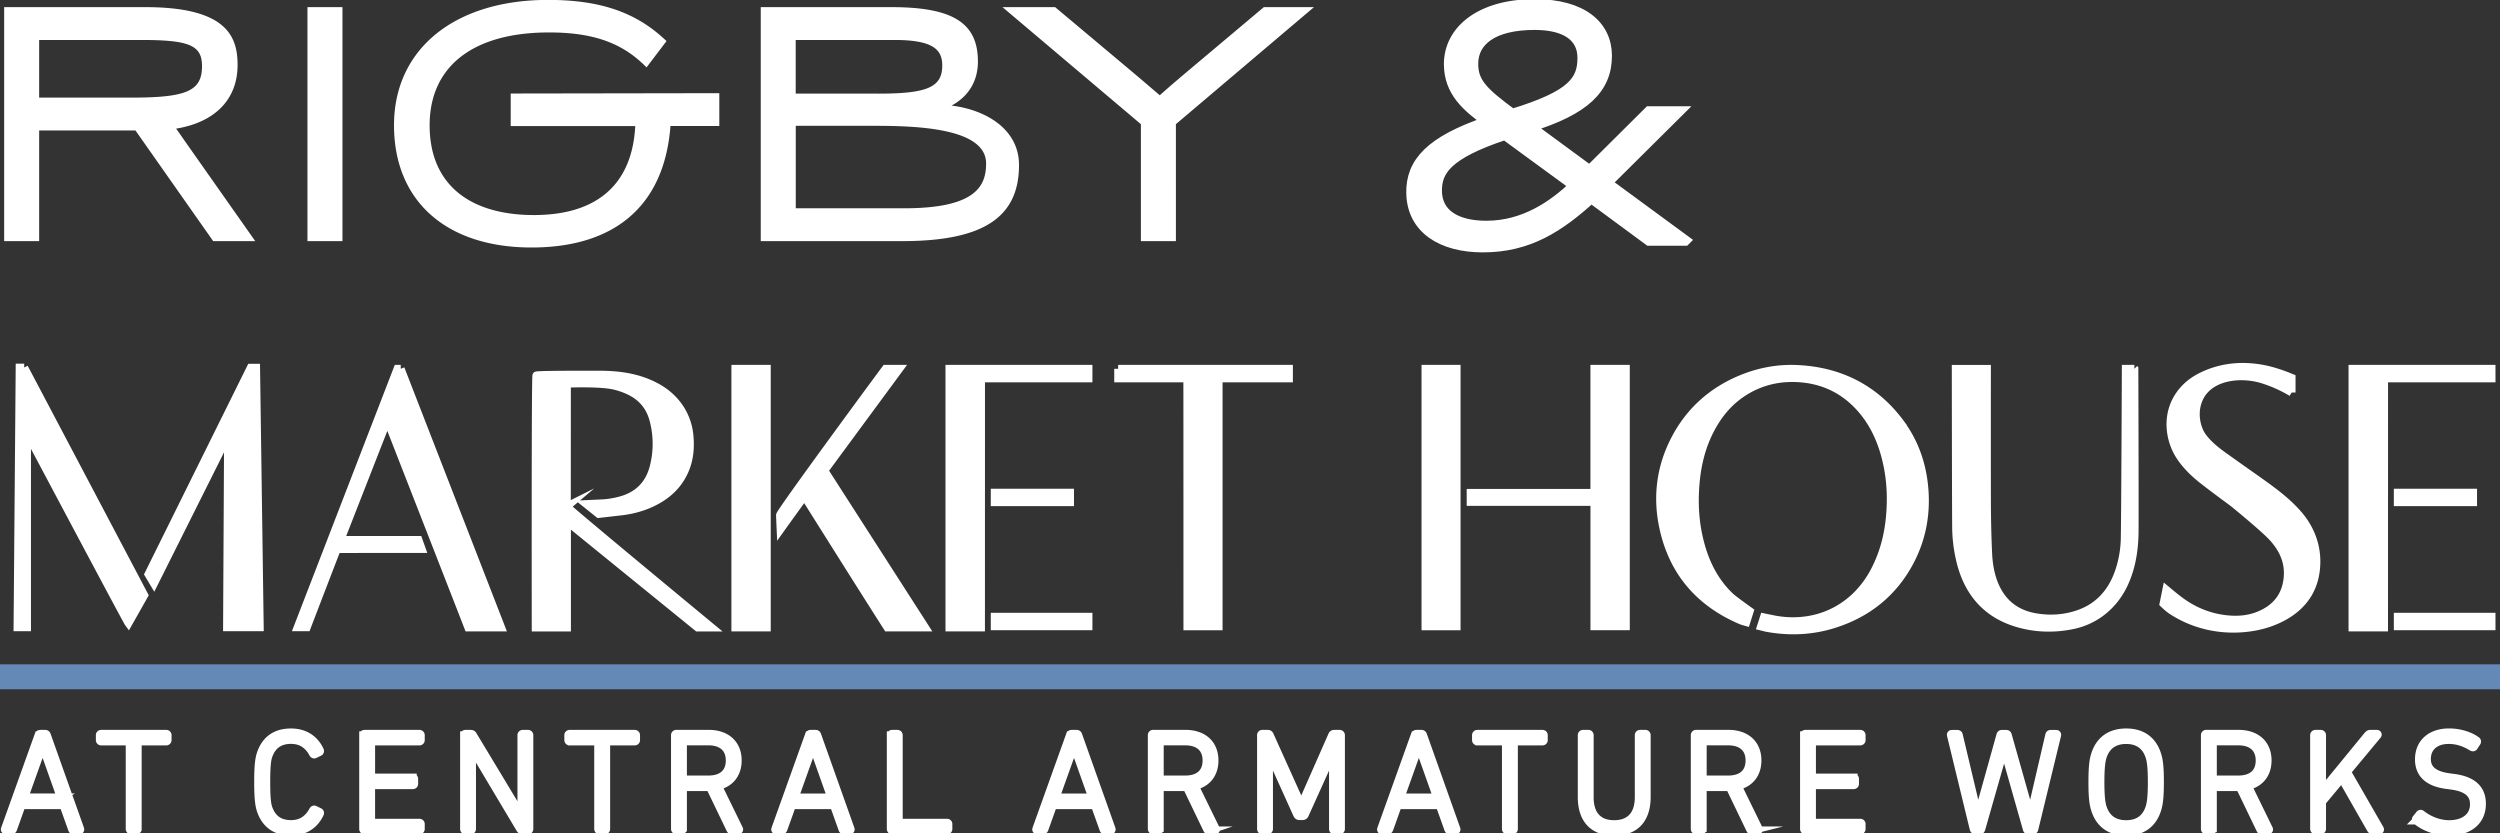 <svg xmlns="http://www.w3.org/2000/svg" width="240" height="80" fill="none" viewBox="0 0 240 80"><rect x="0" y="0" width="240" height="80" fill="#333333" stroke="none"/><path fill="#fff" stroke="#fff" stroke-miterlimit="10" stroke-width=".75" d="M54.42 48.62c.005-2.906.005-11.752.008-11.784.032 0 3.3-.136 4.647.217 1.921.501 3.189 1.467 3.663 3.296a8.897 8.897 0 0 1 .008 4.483c-.403 1.58-1.387 2.634-2.933 3.127a8.354 8.354 0 0 1-2.228.369c-.227.008-1.303.06-1.303.06l1.195.958 1.885-.216c1.224-.12 2.288-.405 3.252-.866 1.44-.69 2.435-1.64 3.041-2.911.49-1.023.666-2.174.538-3.517a5.717 5.717 0 0 0-.868-2.574c-.702-1.095-1.71-1.909-3.09-2.486-1.29-.541-2.737-.798-4.558-.81-1.503-.008-6.094-.008-6.186.08-.103.105-.068 24.198-.068 24.198h3.01V50.06l12.533 10.184h1.356s-13.906-11.491-13.906-11.62l.005-.004ZM38.47 35.405h-.314L28.571 60.22h.885s2.87-7.486 2.89-7.502c.023-.012 8.142-.012 8.142-.012l-.311-.874s-7.433 0-7.489-.004l4.496-11.491s6.44 16.483 7.767 19.903h3.165l-9.65-24.835h.005Zm68.872 0v.926s6.596-.004 6.636 0c.008.044.008 23.797.008 23.797h3.005V36.331h6.751v-.926h-16.4Zm-33.728 0H70.59V60.24h3.025V35.405Zm5.528 9.763 7.193-9.763H85.02c-.857 1.142-10.15 13.769-10.143 14.05 0 .08.056 1.355.056 1.355s2.284-3.192 2.3-3.168c0 0 5.631 8.97 7.955 12.598h3.63l-9.684-15.072h.008Zm140.855-7.486v-1.411c-1.032-.425-2.072-.774-3.18-.938-2.017-.297-3.894-.008-5.58.854-1.382.706-2.343 1.864-2.714 3.264-.366 1.395-.103 3.043.746 4.338.594.91 1.383 1.664 2.231 2.33.945.737 1.917 1.451 2.882 2.165 0 0 2.897 2.353 3.77 3.296 1.092 1.183 1.57 2.434 1.463 3.817-.124 1.548-.869 2.698-2.22 3.42-1.22.654-2.619.826-4.284.533a8.87 8.87 0 0 1-2.822-1.022c-.877-.493-1.578-1.095-2.324-1.716l-.271 1.343s.423.417.754.638c1.881 1.246 4.117 1.84 6.36 1.756 1.563-.056 3.125-.421 4.496-1.195 2.028-1.15 3.065-2.915 3.073-5.24.008-1.577-.558-3.168-1.726-4.52-.921-1.066-1.989-1.916-3.312-2.866-.984-.71-2.005-1.412-2.997-2.125-.992-.714-2.013-1.368-2.77-2.318l-.083-.108c-.566-.742-.798-1.877-.642-2.815.498-2.98 3.973-3.456 6.325-2.743a13 13 0 0 1 2.825 1.26v.003Zm-37.51 2.983c-2.419-3.291-5.779-5.06-9.984-5.248-1.773-.08-3.55.232-5.276.934-2.866 1.167-5.03 3.12-6.429 5.802-1.315 2.522-1.725 5.224-1.219 8.023.809 4.45 3.368 7.618 7.6 9.41.064.029.466.141.466.141l.335-1.058s-1.562-1.111-1.873-1.408c-1.391-1.323-2.339-3.019-2.897-5.18-.471-1.825-.61-3.717-.419-5.79.171-1.873.618-3.496 1.363-4.956.849-1.664 1.949-2.895 3.356-3.765 1.714-1.059 3.662-1.46 5.791-1.195 2.052.257 3.814 1.179 5.228 2.735 1.256 1.379 2.101 3.095 2.591 5.24.386 1.712.486 3.48.295 5.405-.176 1.773-.618 3.356-1.359 4.844-1.845 3.717-5.52 5.59-9.593 4.888-.215-.037-1.132-.229-1.132-.229l-.283.886s.466.116.542.133c.869.16 1.73.24 2.575.24 1.247 0 2.467-.172 3.642-.521 3.444-1.019 6.002-3.1 7.601-6.179 1.163-2.241 1.598-4.723 1.291-7.374-.251-2.173-.997-4.114-2.22-5.774l.008-.004Zm22.414-5.26h-.829s-.06 15.55-.108 16.551a10.516 10.516 0 0 1-.558 2.944c-.713 2.06-2.044 3.428-3.957 4.065-1.315.437-2.702.526-4.125.269-1.925-.353-3.252-1.484-3.946-3.36-.299-.81-.466-1.728-.514-2.803a117.88 117.88 0 0 1-.111-4.695c-.012-2.887-.004-12.967-.004-12.967h-3.001s.012 11.544.035 15.116a14.32 14.32 0 0 0 .471 3.6c.769 2.872 2.507 4.764 5.169 5.626a10.51 10.51 0 0 0 3.24.51c.729 0 1.471-.073 2.22-.221a6.835 6.835 0 0 0 2.786-1.215c1.287-.962 2.176-2.265 2.714-3.994.362-1.158.538-2.437.546-3.905.016-3.74-.024-15.517-.024-15.517l-.004-.004Zm-51.846 11.908h-11.877v.874h11.881v11.937h3.025v-24.72h-3.029v11.91Zm-13.216-11.908h-2.997v24.723h2.997V35.405Zm-137.516-.12h-.442L1.678 60.22h.92V41.588c.905 1.696 9.557 17.999 9.737 18.24l1.518-2.687-11.53-21.856Zm19.565 6.555-.096 18.38s2.937.005 2.993 0h.155l-.35-24.923h-.522l-9.82 19.831.534.898L21.88 41.84h.008Zm80.839 5.454H95.49v.922h7.237v-.922Zm1.77 11.908H95.49v.922h9.007v-.922Z"/><path fill="#fff" stroke="#fff" stroke-miterlimit="10" stroke-width=".75" d="M92.6 35.405h-1.458V60.24h3.037l.004-23.909h10.314v-.926H92.6Zm144.821 11.889h-7.237v.922h7.237v-.922Zm1.77 11.908h-9.007v.922h9.007v-.922Z"/><path fill="#fff" stroke="#fff" stroke-miterlimit="10" stroke-width=".75" d="M227.295 35.405h-1.459V60.24h3.037l.004-23.909h10.314v-.926h-11.896Z"/><path fill="#fff" d="M16.902 12.35c3.762-.618 5.906-2.827 5.906-6.115 0-2.743-1.052-5.55-8.86-5.55H.399v22.463h3.36V12.526h9.246l7.461 10.622h4.037l-6.855-9.744a40.281 40.281 0 0 0-.741-1.054h-.004ZM3.758 3.837h9.808c4.627 0 5.827.517 5.827 2.514 0 2.37-1.45 3.02-6.74 3.02H3.759V3.832v.004ZM32.876.686h-3.36v22.462h3.36V.686Zm16.152 8.3v3.119h11.956c-.294 5.561-3.622 8.512-9.644 8.54h-.096c-3.392 0-6.086-.906-7.795-2.626-1.463-1.471-2.204-3.484-2.204-5.99 0-5.666 4.177-8.914 11.458-8.914 4.264 0 7.066 1.003 9.365 3.356l1.917-2.526c-2.773-2.658-6.15-3.953-11.37-3.953-8.983 0-14.79 4.723-14.79 12.033S42.883 23.76 51.021 23.76s12.773-4.138 13.343-11.664h4.69V8.945l-20.022.033-.004.008Zm42.329 1.146c1.634-.886 2.523-2.357 2.523-4.226 0-3.709-2.403-5.22-8.302-5.22H73.032v22.462H86.6c7.763 0 11.226-2.254 11.226-7.302 0-3.452-3.184-5.3-6.468-5.71v-.004Zm-6.99-1.147h-7.98V3.837h9.482c3.806 0 4.587.982 4.587 2.458 0 2.065-1.422 2.694-6.09 2.694v-.004Zm10.298 6.709c0 2.125-.933 4.302-7.86 4.302H76.393V12.08h7.767c4.512 0 10.506.373 10.506 3.617v-.004ZM121.327.686l-6.464 5.437c-1.483 1.247-2.403 2.02-3.527 3.023a359.23 359.23 0 0 0-3.185-2.707L101.293.686h-5.054l13.287 11.235v11.227h3.36V11.92L126.141.686h-4.814Z"/><path fill="#fff" stroke="#fff" stroke-miterlimit="10" d="M161.763 23.091h-3.455l-5.548-4.09c-3.065 2.775-6.006 4.728-10.402 4.728-3.942 0-6.791-1.768-6.855-5.188-.06-2.928 1.821-5.005 7.309-6.865-2-1.435-3.698-2.899-3.698-5.521 0-3.204 2.973-5.738 8.218-5.738 4.611 0 6.914 2.073 6.914 4.944 0 3.143-2.12 5.188-7.369 6.804l5.731 4.21 5.704-5.673h2.849l-6.915 6.864 7.521 5.521-.004.004Zm-10.613-5.276-6.672-4.88c-5.731 1.893-6.52 3.54-6.552 5.309-.028 2.317 1.877 3.448 4.763 3.448 3.67 0 6.46-1.98 8.461-3.873v-.004Zm-5.978-6.865c5.794-1.768 6.763-3.203 6.763-5.4 0-1.985-1.546-3.176-4.611-3.176-3.974 0-5.883 1.523-5.914 3.693-.028 1.892 1.004 2.838 3.762 4.88v.003Z"/><path fill="#6489B6" stroke="#6489B6" stroke-miterlimit="10" stroke-width="2" d="M239.601 64.775H.399v.393H239.6v-.393Z"/><path fill="#fff" stroke="#fff" stroke-miterlimit="10" stroke-width=".75" d="M3.694 70.581c.028-.08.08-.136.164-.136h.486c.096 0 .136.056.163.136l3.197 8.998c.028.08-.012.136-.096.136h-.53c-.096 0-.147-.028-.175-.136l-.813-2.277H2.08l-.813 2.277c-.04.108-.095.136-.175.136h-.53c-.08 0-.124-.056-.096-.136l3.224-8.998h.004Zm2.14 5.97-1.721-4.85h-.04L2.34 76.55h3.496Zm6.748 3.164a.13.13 0 0 1-.136-.136v-8.316c0-.056-.027-.08-.08-.08H9.713a.13.13 0 0 1-.135-.137v-.465a.13.13 0 0 1 .135-.136h6.245a.13.13 0 0 1 .136.136v.465a.13.13 0 0 1-.136.137h-2.654c-.056 0-.08.028-.08.08v8.316a.13.13 0 0 1-.135.136h-.506Zm12.195-4.635c0-1.624.096-2.237.243-2.698.463-1.392 1.463-2.073 2.914-2.073 1.259 0 2.247.585 2.777 1.716.028.068.028.136-.04.176l-.446.217c-.068.04-.135.012-.175-.056-.419-.79-1.072-1.324-2.112-1.324-1.124 0-1.818.534-2.168 1.54-.124.369-.204.942-.204 2.494 0 1.552.08 2.125.204 2.494.35 1.01 1.044 1.54 2.168 1.54 1.044 0 1.693-.534 2.112-1.323.04-.069.107-.097.175-.057l.447.217c.067.04.067.108.04.176-.53 1.131-1.519 1.716-2.778 1.716-1.451 0-2.451-.681-2.914-2.072-.147-.466-.243-1.08-.243-2.699v.016Zm10.083-4.499a.13.13 0 0 1 .136-.136h5.268a.13.13 0 0 1 .136.136v.465a.13.13 0 0 1-.136.137h-4.55c-.057 0-.08.028-.08.08v3.3c0 .056.027.08.08.08h3.917a.13.13 0 0 1 .135.136v.466a.13.13 0 0 1-.135.136h-3.918c-.056 0-.08.028-.08.08v3.436c0 .056.028.08.08.08h4.551a.13.13 0 0 1 .136.137v.465a.13.13 0 0 1-.136.136h-5.268a.13.13 0 0 1-.136-.136v-8.998Zm9.689 0a.13.13 0 0 1 .135-.136h.502c.096 0 .176.028.231.136L50.01 78.2h.04v-7.62a.13.13 0 0 1 .135-.136h.502a.13.13 0 0 1 .136.136v8.998a.13.13 0 0 1-.136.136h-.53c-.08 0-.163-.028-.231-.136l-4.551-7.634h-.056v7.634a.13.13 0 0 1-.136.136h-.502a.13.13 0 0 1-.135-.136V70.58h.004Zm13.008 9.134a.13.13 0 0 1-.136-.136v-8.316c0-.056-.027-.08-.08-.08h-2.654a.13.13 0 0 1-.135-.137v-.465a.13.13 0 0 1 .136-.136h6.245a.13.13 0 0 1 .135.136v.465a.13.13 0 0 1-.135.137h-2.655c-.056 0-.08.028-.08.08v8.316a.13.13 0 0 1-.135.136h-.506Zm12.697 0c-.08 0-.123-.028-.163-.124l-1.937-4.022h-2.507c-.056 0-.08.028-.08.08v3.926a.13.13 0 0 1-.135.136h-.502a.13.13 0 0 1-.136-.136v-8.998a.13.13 0 0 1 .136-.136h3.089c1.733 0 2.805.982 2.805 2.562 0 1.283-.705 2.17-1.885 2.454l2.005 4.102c.056.08.012.148-.068.148h-.622v.008Zm-.203-6.708c0-1.159-.733-1.828-2.044-1.828h-2.36c-.056 0-.08.028-.08.08v3.488c0 .056.029.08.08.08h2.36c1.315 0 2.044-.653 2.044-1.828v.008Zm7.6-2.426c.028-.08.08-.136.164-.136h.486c.096 0 .135.056.163.136l3.197 8.998c.028.08-.012.136-.096.136h-.53c-.096 0-.147-.028-.175-.136l-.814-2.277h-4.009l-.813 2.277c-.04.108-.095.136-.175.136h-.53c-.08 0-.124-.056-.096-.136l3.224-8.998h.004Zm2.14 5.97-1.721-4.85h-.04l-1.734 4.85h3.495Zm5.719-5.97a.13.13 0 0 1 .136-.136h.502a.13.13 0 0 1 .136.136v8.316c0 .056.028.08.08.08h4.55a.13.13 0 0 1 .136.137v.465a.13.13 0 0 1-.135.136h-5.269a.13.13 0 0 1-.136-.136v-8.998Zm17.197 0c.028-.08.08-.136.164-.136h.486c.096 0 .136.056.163.136l3.197 8.998c.028.08-.012.136-.096.136h-.53c-.096 0-.147-.028-.175-.136l-.813-2.277h-4.01l-.813 2.277c-.04.108-.095.136-.175.136h-.53c-.08 0-.124-.056-.096-.136l3.224-8.998h.004Zm2.141 5.97-1.722-4.85h-.04l-1.734 4.85h3.496Zm11.179 3.164c-.08 0-.124-.028-.164-.124l-1.937-4.022h-2.507c-.055 0-.079.028-.079.08v3.926a.13.13 0 0 1-.136.136h-.502a.13.13 0 0 1-.135-.136v-8.998a.13.13 0 0 1 .135-.136h3.089c1.733 0 2.805.982 2.805 2.562 0 1.283-.705 2.17-1.885 2.454l2.005 4.102c.056.08.012.148-.068.148h-.621v.008Zm-.204-6.708c0-1.159-.733-1.828-2.044-1.828h-2.36c-.055 0-.079.028-.079.08v3.488c0 .056.028.08.079.08h2.36c1.315 0 2.044-.653 2.044-1.828v.008Zm5.229-2.426a.13.13 0 0 1 .136-.136h.514a.2.2 0 0 1 .203.136l2.993 6.64h.056l2.925-6.64c.04-.096.108-.136.191-.136h.53a.13.13 0 0 1 .136.136v8.998a.13.13 0 0 1-.136.136h-.502a.13.13 0 0 1-.135-.136v-7.253h-.04l-2.654 5.874c-.056.108-.108.148-.243.148h-.271c-.124 0-.176-.04-.232-.148l-2.654-5.874h-.04v7.253a.13.13 0 0 1-.135.136h-.502a.13.13 0 0 1-.136-.136v-8.998h-.004Zm14.758 0c.028-.08.08-.136.163-.136h.487c.095 0 .135.056.163.136l3.196 8.998c.028.08-.012.136-.095.136h-.53c-.096 0-.148-.028-.176-.136l-.813-2.277h-4.009l-.813 2.277c-.04.108-.096.136-.175.136h-.53c-.08 0-.124-.056-.096-.136l3.224-8.998h.004Zm2.14 5.97-1.721-4.85h-.04l-1.734 4.85h3.495Zm6.747 3.164a.13.13 0 0 1-.135-.136v-8.316c0-.056-.028-.08-.08-.08h-2.654a.13.13 0 0 1-.136-.137v-.465a.13.13 0 0 1 .136-.136h6.245a.13.13 0 0 1 .136.136v.465a.13.13 0 0 1-.136.137h-2.654c-.056 0-.08.028-.08.08v8.316a.13.13 0 0 1-.135.136h-.507Zm7.915-3.191c0 1.744.881 2.59 2.344 2.59 1.462 0 2.359-.846 2.359-2.59V70.58a.13.13 0 0 1 .136-.136h.502a.13.13 0 0 1 .135.136v5.93c0 2.262-1.219 3.34-3.128 3.34s-3.117-1.078-3.117-3.34v-5.93a.13.13 0 0 1 .136-.136h.502a.13.13 0 0 1 .135.136v5.943h-.004Zm15.539 3.191c-.079 0-.123-.028-.163-.124l-1.937-4.022h-2.507c-.055 0-.079.028-.079.08v3.926a.13.13 0 0 1-.136.136h-.502a.13.13 0 0 1-.136-.136v-8.998a.13.13 0 0 1 .136-.136h3.089c1.733 0 2.805.982 2.805 2.562 0 1.283-.705 2.17-1.885 2.454l2.005 4.102c.056.08.012.148-.068.148h-.622v.008Zm-.203-6.708c0-1.159-.733-1.828-2.044-1.828h-2.36c-.055 0-.079.028-.079.08v3.488c0 .056.028.08.079.08h2.36c1.315 0 2.044-.653 2.044-1.828v.008Zm5.233-2.426a.13.13 0 0 1 .136-.136h5.268a.13.13 0 0 1 .136.136v.465a.13.13 0 0 1-.136.137h-4.551c-.056 0-.08.028-.08.08v3.3c0 .056.028.08.08.08h3.918a.13.13 0 0 1 .135.136v.466a.13.13 0 0 1-.135.136h-3.918c-.056 0-.08.028-.08.08v3.436c0 .056.028.08.08.08h4.551a.13.13 0 0 1 .136.137v.465a.13.13 0 0 1-.136.136h-5.268a.13.13 0 0 1-.136-.136v-8.998Zm21.529 9.134c-.08 0-.123-.04-.147-.136l-2.156-7.594h-.028l-2.168 7.594c-.028.096-.068.136-.148.136h-.434c-.08 0-.136-.056-.164-.136l-2.18-8.982c-.028-.096.012-.148.108-.148h.486c.108 0 .164.04.175.136l1.814 7.635h.028l2.128-7.635c.028-.096.068-.136.163-.136h.407c.095 0 .135.04.163.136l2.156 7.635h.028l1.774-7.635c.028-.108.067-.136.175-.136h.486c.096 0 .136.056.108.148l-2.18 8.982c-.012.08-.068.136-.148.136h-.446Zm6.425-1.949c-.164-.489-.271-1.09-.271-2.686 0-1.596.107-2.193.271-2.686.446-1.364 1.478-2.085 2.981-2.085 1.502 0 2.518.721 2.969 2.085.163.489.271 1.09.271 2.686 0 1.596-.108 2.193-.271 2.686-.447 1.364-1.479 2.085-2.969 2.085-1.491 0-2.535-.721-2.981-2.085Zm5.2-5.152c-.338-1.022-1.084-1.568-2.223-1.568-1.14 0-1.897.546-2.236 1.568-.124.369-.231.966-.231 2.466 0 1.5.107 2.101.231 2.466.339 1.022 1.084 1.568 2.236 1.568 1.151 0 1.885-.546 2.223-1.568.124-.369.232-.966.232-2.466 0-1.5-.108-2.101-.232-2.466Zm10.789 7.101c-.08 0-.124-.028-.163-.124l-1.937-4.022h-2.507c-.056 0-.08.028-.08.08v3.926a.13.13 0 0 1-.135.136h-.503a.13.13 0 0 1-.135-.136v-8.998a.13.13 0 0 1 .135-.136h3.089c1.734 0 2.806.982 2.806 2.562 0 1.283-.706 2.17-1.885 2.454l2.004 4.102c.056.08.012.148-.067.148h-.622v.008Zm-.203-6.708c0-1.159-.734-1.828-2.045-1.828h-2.359c-.056 0-.08.028-.08.08v3.488c0 .056.028.08.08.08h2.359c1.315 0 2.045-.653 2.045-1.828v.008Zm5.228-2.426a.13.13 0 0 1 .136-.136h.502a.13.13 0 0 1 .136.136v5.345l4.388-5.357c.079-.08.135-.124.231-.124h.637c.08 0 .124.08.056.148l-2.913 3.505 3.144 5.465c.056.08.012.148-.067.148h-.61c-.096 0-.148-.04-.203-.124l-2.778-4.868-1.885 2.262v2.59a.13.13 0 0 1-.136.136h-.502a.13.13 0 0 1-.136-.136v-8.998.008Zm9.813 8.192c-.056-.056-.068-.136-.012-.192l.326-.41c.056-.068.136-.068.192-.012.609.478 1.57.955 2.642.955 1.479 0 2.383-.75 2.383-1.897 0-.914-.514-1.58-2.208-1.8l-.418-.056c-1.802-.233-2.654-1.103-2.654-2.454 0-1.608 1.139-2.602 2.901-2.602 1.016 0 1.993.312 2.63.778.068.04.08.124.028.192l-.271.421c-.056.068-.123.068-.191.028-.733-.449-1.451-.681-2.236-.681-1.315 0-2.088.737-2.088 1.812 0 .942.598 1.555 2.168 1.76l.418.056c1.869.245 2.698 1.119 2.698 2.494 0 1.568-1.112 2.687-3.252 2.687-1.207 0-2.411-.518-3.049-1.079h-.007Z"/></svg>